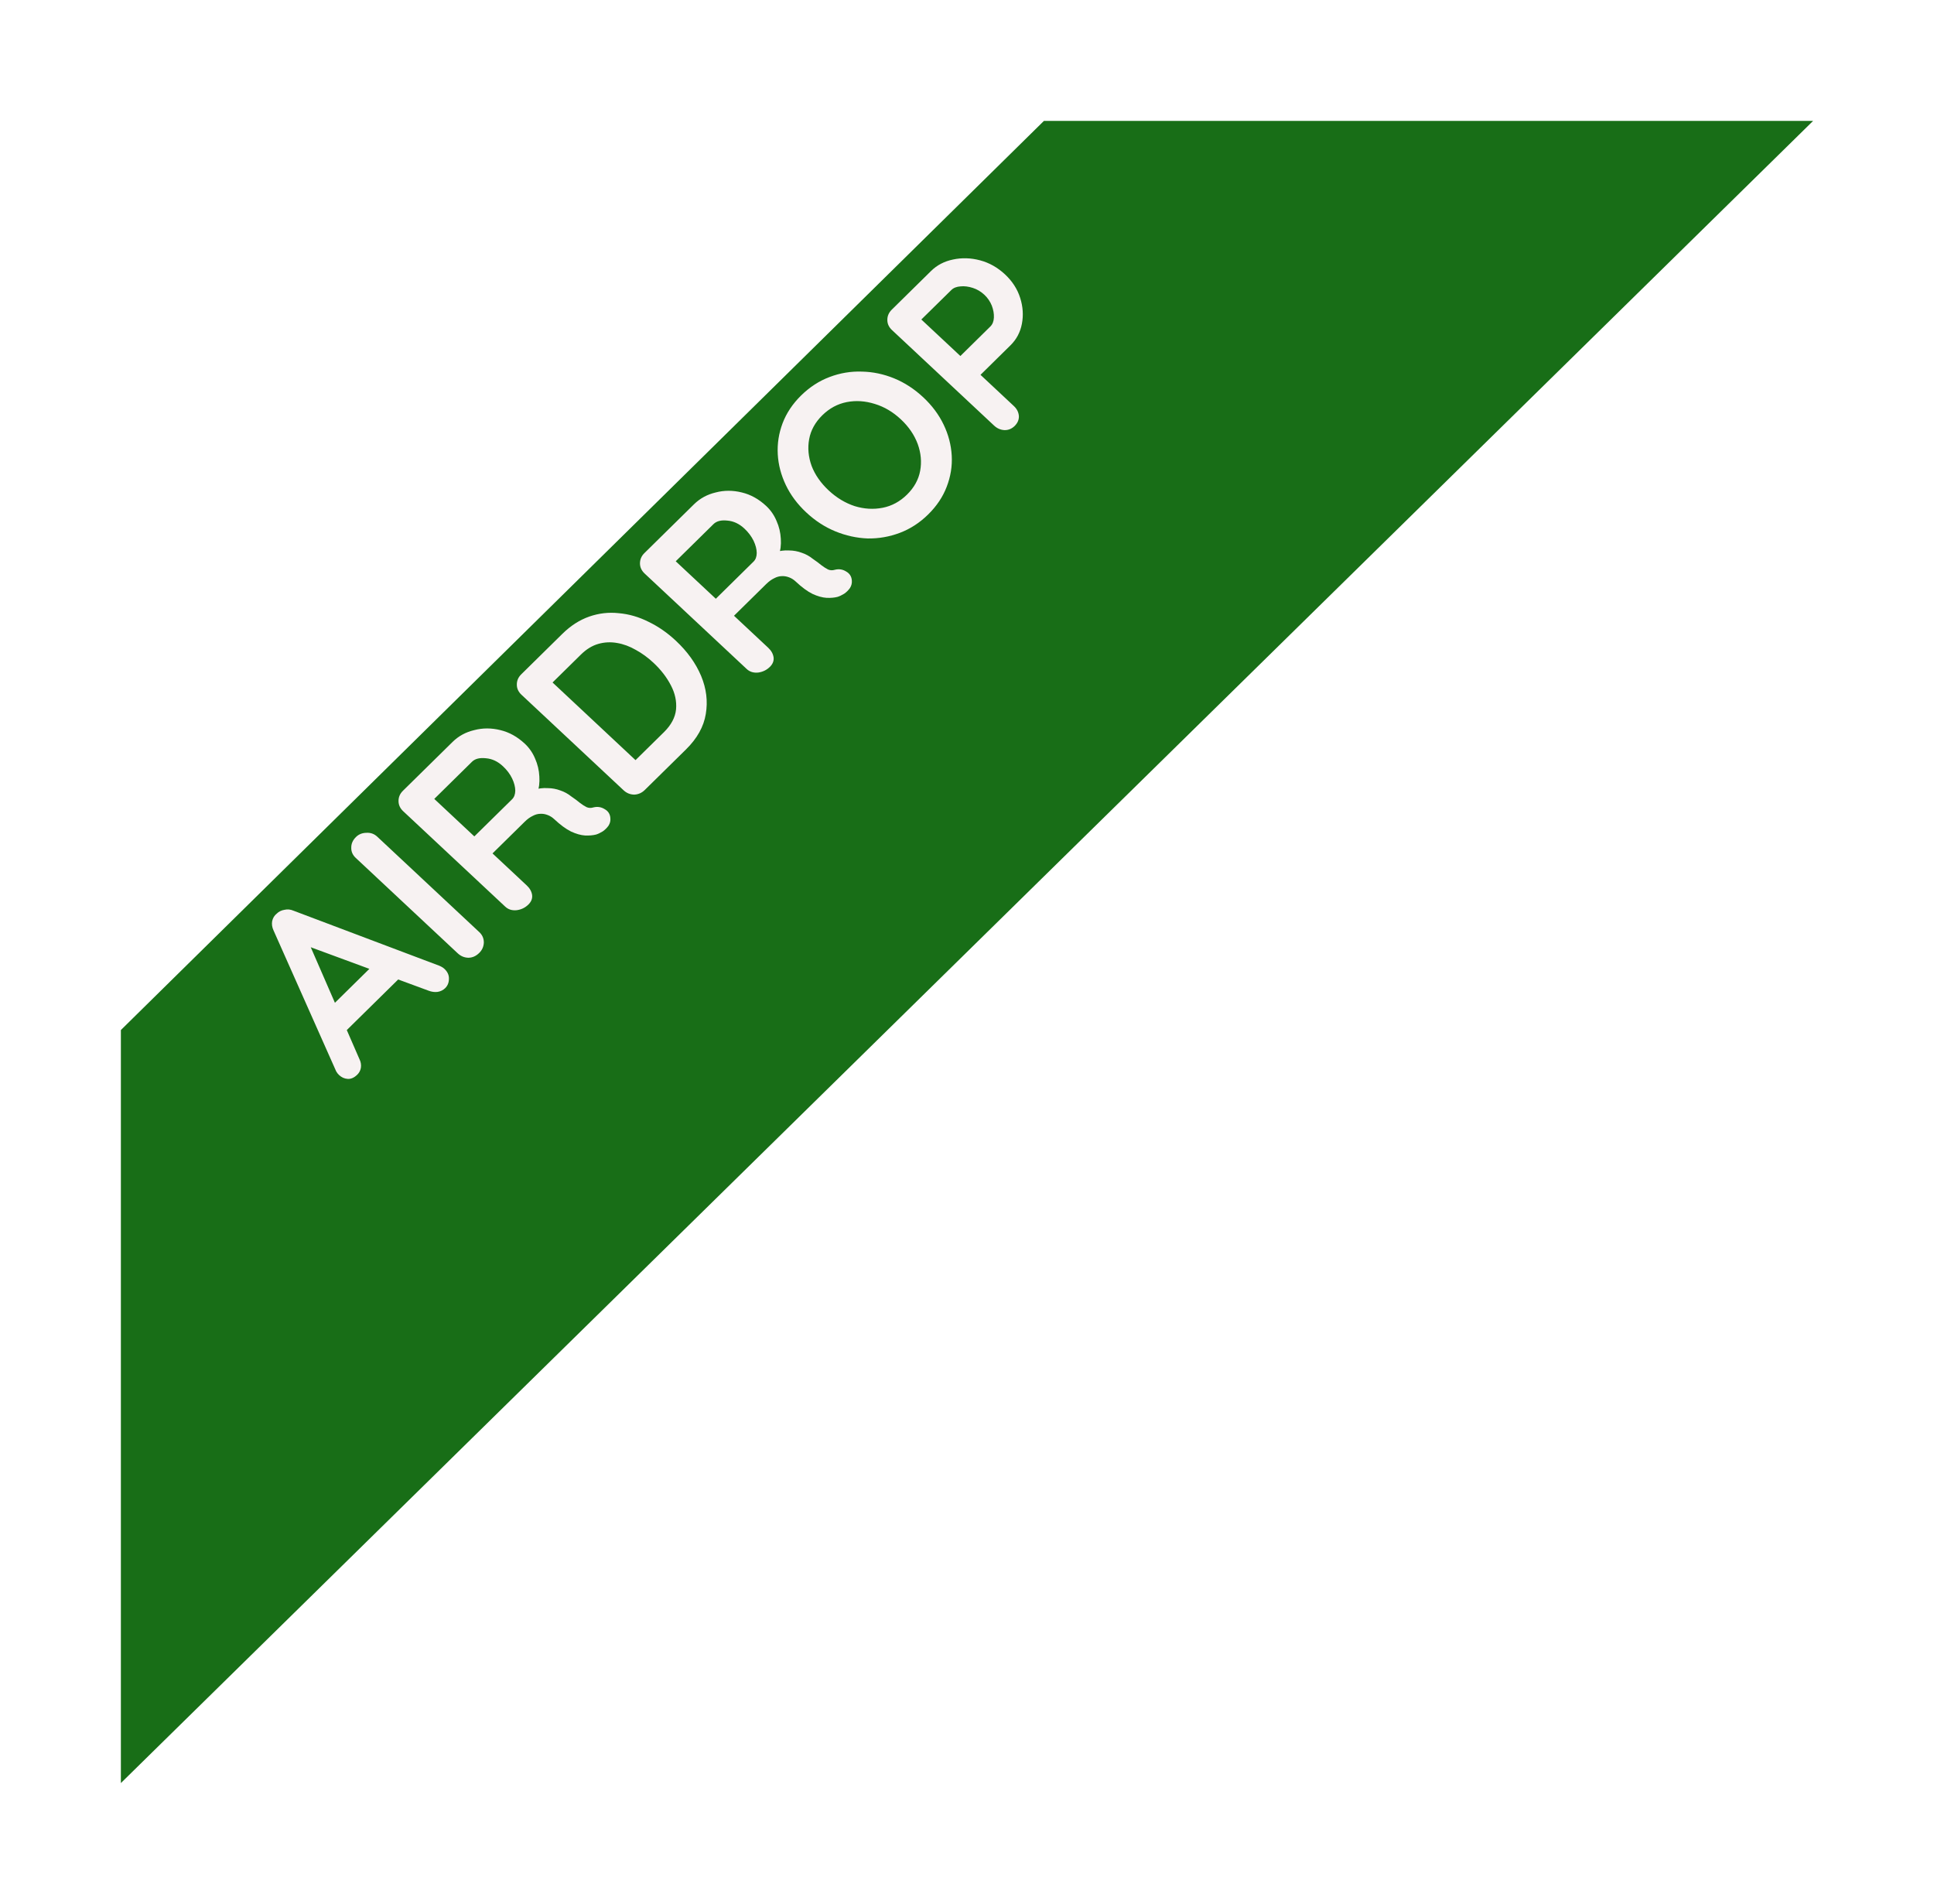 <svg width="64" height="63" viewBox="0 0 64 63" fill="none" xmlns="http://www.w3.org/2000/svg">
    <g filter="url(#filter0_d_8297_24141)">
        <path d="M30.546 0L0 30.083V55L56 0H44.8H30.546Z" fill="#186E17"/>
    </g>
    <path d="M10.157 31.053L11.893 35.042C11.941 35.137 11.957 35.233 11.943 35.329C11.929 35.418 11.889 35.494 11.825 35.558C11.722 35.659 11.617 35.706 11.509 35.7C11.401 35.694 11.304 35.651 11.219 35.571C11.184 35.538 11.152 35.498 11.125 35.45L9.051 30.785C9.003 30.682 8.989 30.581 9.006 30.481C9.028 30.377 9.079 30.293 9.159 30.23C9.228 30.162 9.312 30.121 9.412 30.105C9.511 30.081 9.612 30.091 9.712 30.134L14.539 31.956C14.608 31.985 14.665 32.019 14.707 32.059C14.812 32.157 14.862 32.269 14.856 32.395C14.854 32.517 14.812 32.617 14.733 32.696C14.664 32.763 14.58 32.805 14.48 32.821C14.384 32.833 14.284 32.82 14.18 32.78L10.027 31.249L10.157 31.053ZM11.357 34.201L10.999 33.264L12.538 31.749L13.319 32.27L11.357 34.201ZM15.862 30.844C15.963 30.939 16.013 31.055 16.011 31.191C16.005 31.324 15.954 31.438 15.859 31.531C15.753 31.636 15.634 31.689 15.503 31.691C15.368 31.689 15.251 31.64 15.149 31.546L11.772 28.387C11.671 28.292 11.621 28.18 11.624 28.051C11.622 27.918 11.674 27.799 11.781 27.695C11.872 27.605 11.987 27.559 12.125 27.557C12.264 27.548 12.384 27.591 12.485 27.686L15.862 30.844ZM17.486 29.93C17.38 30.034 17.252 30.097 17.102 30.117C16.948 30.134 16.821 30.095 16.719 30L13.342 26.842C13.241 26.747 13.19 26.637 13.188 26.511C13.186 26.378 13.235 26.263 13.334 26.166L14.976 24.55C15.174 24.355 15.412 24.225 15.693 24.159C15.973 24.085 16.261 24.085 16.559 24.159C16.852 24.229 17.121 24.379 17.367 24.608C17.515 24.747 17.628 24.911 17.708 25.102C17.791 25.29 17.838 25.486 17.848 25.693C17.862 25.896 17.838 26.088 17.775 26.27L17.646 26.139C17.811 26.089 17.968 26.068 18.119 26.078C18.269 26.079 18.41 26.105 18.541 26.155C18.672 26.198 18.795 26.265 18.907 26.355C19.02 26.432 19.115 26.502 19.193 26.568C19.274 26.63 19.348 26.677 19.414 26.709C19.484 26.738 19.557 26.741 19.634 26.717C19.768 26.683 19.893 26.701 20.01 26.774C20.126 26.838 20.189 26.937 20.198 27.07C20.207 27.159 20.187 27.242 20.138 27.32C20.085 27.395 20.02 27.458 19.944 27.511C19.864 27.56 19.791 27.594 19.726 27.614C19.622 27.641 19.501 27.651 19.363 27.646C19.22 27.637 19.064 27.592 18.893 27.513C18.727 27.43 18.542 27.294 18.34 27.105C18.273 27.043 18.202 26.998 18.124 26.969C18.043 26.937 17.962 26.923 17.881 26.928C17.797 26.929 17.712 26.952 17.628 26.998C17.54 27.039 17.452 27.103 17.365 27.189L16.213 28.323L16.164 28.113L17.432 29.299C17.533 29.394 17.593 29.5 17.609 29.618C17.622 29.732 17.581 29.836 17.486 29.93ZM15.617 27.754L16.946 26.447C17.014 26.38 17.049 26.285 17.052 26.163C17.05 26.038 17.016 25.903 16.948 25.76C16.877 25.613 16.776 25.478 16.643 25.354C16.472 25.194 16.284 25.106 16.08 25.09C15.876 25.067 15.722 25.105 15.619 25.206L14.302 26.503L14.184 26.26L15.837 27.807L15.617 27.754ZM18.611 20.972C18.885 20.703 19.181 20.513 19.499 20.402C19.817 20.291 20.143 20.253 20.479 20.29C20.814 20.319 21.142 20.414 21.464 20.576C21.785 20.731 22.086 20.939 22.366 21.202C22.744 21.555 23.023 21.943 23.201 22.365C23.376 22.784 23.427 23.204 23.356 23.626C23.288 24.044 23.07 24.435 22.701 24.798L21.338 26.139C21.239 26.236 21.123 26.288 20.988 26.293C20.853 26.291 20.735 26.243 20.634 26.148L17.257 22.989C17.156 22.895 17.104 22.784 17.103 22.659C17.101 22.526 17.149 22.411 17.248 22.314L18.611 20.972ZM21.972 24.226C22.211 23.99 22.345 23.739 22.372 23.473C22.396 23.203 22.338 22.938 22.201 22.677C22.062 22.409 21.871 22.161 21.625 21.931C21.442 21.76 21.248 21.618 21.043 21.506C20.837 21.387 20.63 21.311 20.422 21.276C20.21 21.238 20.002 21.248 19.799 21.306C19.596 21.364 19.405 21.481 19.226 21.657L18.228 22.639L18.233 22.534L21.095 25.212L20.997 25.185L21.972 24.226ZM25.477 22.066C25.37 22.171 25.242 22.233 25.092 22.254C24.939 22.27 24.811 22.231 24.71 22.137L21.333 18.978C21.232 18.883 21.18 18.773 21.178 18.648C21.177 18.515 21.225 18.399 21.324 18.302L22.966 16.686C23.164 16.492 23.403 16.361 23.683 16.295C23.963 16.221 24.252 16.221 24.549 16.295C24.842 16.365 25.112 16.515 25.357 16.744C25.505 16.883 25.619 17.048 25.698 17.239C25.782 17.426 25.828 17.623 25.839 17.829C25.853 18.032 25.828 18.225 25.765 18.407L25.637 18.275C25.801 18.225 25.959 18.205 26.109 18.214C26.259 18.215 26.4 18.241 26.532 18.291C26.663 18.334 26.785 18.401 26.898 18.492C27.01 18.568 27.105 18.639 27.183 18.704C27.265 18.766 27.339 18.813 27.404 18.845C27.474 18.874 27.547 18.877 27.624 18.854C27.758 18.819 27.884 18.837 28 18.91C28.116 18.975 28.179 19.074 28.189 19.206C28.197 19.295 28.177 19.378 28.128 19.456C28.075 19.531 28.011 19.595 27.934 19.647C27.854 19.696 27.781 19.73 27.716 19.75C27.613 19.777 27.491 19.788 27.353 19.782C27.21 19.773 27.054 19.729 26.884 19.65C26.717 19.567 26.532 19.431 26.33 19.241C26.264 19.179 26.192 19.134 26.115 19.105C26.033 19.073 25.952 19.059 25.872 19.064C25.787 19.065 25.703 19.089 25.619 19.134C25.53 19.176 25.443 19.24 25.355 19.326L24.204 20.459L24.155 20.249L25.423 21.435C25.524 21.53 25.583 21.636 25.6 21.754C25.613 21.868 25.572 21.972 25.477 22.066ZM23.608 19.891L24.936 18.583C25.005 18.516 25.04 18.421 25.042 18.299C25.041 18.174 25.006 18.039 24.939 17.896C24.868 17.75 24.766 17.614 24.634 17.49C24.462 17.33 24.274 17.242 24.07 17.226C23.866 17.203 23.712 17.242 23.61 17.343L22.293 18.639L22.174 18.397L23.828 19.943L23.608 19.891ZM30.552 13.146C30.844 13.419 31.069 13.721 31.227 14.051C31.386 14.382 31.475 14.724 31.495 15.078C31.514 15.425 31.459 15.767 31.329 16.105C31.202 16.439 30.998 16.744 30.717 17.021C30.436 17.298 30.122 17.501 29.778 17.631C29.433 17.761 29.078 17.823 28.712 17.817C28.346 17.803 27.989 17.724 27.641 17.581C27.293 17.438 26.973 17.229 26.681 16.956C26.388 16.683 26.163 16.381 26.005 16.051C25.847 15.72 25.758 15.382 25.738 15.035C25.718 14.681 25.772 14.336 25.898 14.003C26.025 13.669 26.229 13.363 26.51 13.086C26.791 12.81 27.105 12.606 27.449 12.476C27.798 12.343 28.155 12.283 28.521 12.296C28.887 12.303 29.243 12.378 29.592 12.521C29.94 12.664 30.26 12.873 30.552 13.146ZM29.811 13.875C29.55 13.631 29.263 13.461 28.95 13.366C28.633 13.266 28.323 13.246 28.02 13.305C27.716 13.365 27.447 13.51 27.211 13.742C26.976 13.974 26.831 14.236 26.777 14.529C26.723 14.821 26.75 15.116 26.857 15.414C26.969 15.708 27.157 15.979 27.422 16.227C27.683 16.471 27.97 16.644 28.283 16.747C28.596 16.843 28.904 16.861 29.207 16.802C29.511 16.743 29.78 16.597 30.016 16.365C30.251 16.133 30.396 15.871 30.45 15.579C30.504 15.286 30.477 14.991 30.37 14.694C30.258 14.392 30.072 14.119 29.811 13.875ZM30.81 8.967C31.007 8.773 31.25 8.646 31.538 8.587C31.83 8.524 32.128 8.533 32.433 8.614C32.738 8.695 33.013 8.851 33.259 9.08C33.5 9.306 33.667 9.564 33.759 9.855C33.852 10.145 33.871 10.433 33.816 10.718C33.762 10.996 33.636 11.232 33.439 11.426L32.39 12.459L32.342 12.305L33.551 13.436C33.652 13.53 33.707 13.64 33.717 13.766C33.722 13.888 33.675 13.997 33.577 14.095C33.481 14.188 33.37 14.234 33.243 14.232C33.112 14.226 32.996 14.176 32.895 14.081L29.518 10.922C29.417 10.828 29.365 10.717 29.364 10.592C29.362 10.459 29.411 10.344 29.51 10.247L30.81 8.967ZM32.773 10.803C32.845 10.732 32.884 10.634 32.89 10.508C32.896 10.383 32.873 10.252 32.822 10.116C32.766 9.976 32.684 9.856 32.575 9.754C32.462 9.648 32.334 9.572 32.191 9.526C32.048 9.48 31.913 9.463 31.786 9.476C31.655 9.485 31.554 9.525 31.482 9.596L30.421 10.639L30.384 10.474L31.874 11.867L31.718 11.842L32.773 10.803Z" fill="#F7F2F2"/>
    <defs>
        <filter id="filter0_d_8297_24141" x="0" y="0" width="64" height="63" filterUnits="userSpaceOnUse" color-interpolation-filters="sRGB">
            <feFlood flood-opacity="0" result="BackgroundImageFix"/>
            <feColorMatrix in="SourceAlpha" type="matrix" values="0 0 0 0 0 0 0 0 0 0 0 0 0 0 0 0 0 0 127 0" result="hardAlpha"/>
            <feOffset dx="4" dy="4"/>
            <feGaussianBlur stdDeviation="2"/>
            <feComposite in2="hardAlpha" operator="out"/>
            <feColorMatrix type="matrix" values="0 0 0 0 0 0 0 0 0 0 0 0 0 0 0 0 0 0 0.25 0"/>
            <feBlend mode="normal" in2="BackgroundImageFix" result="effect1_dropShadow_8297_24141"/>
            <feBlend mode="normal" in="SourceGraphic" in2="effect1_dropShadow_8297_24141" result="shape"/>
        </filter>
    </defs>
</svg>
